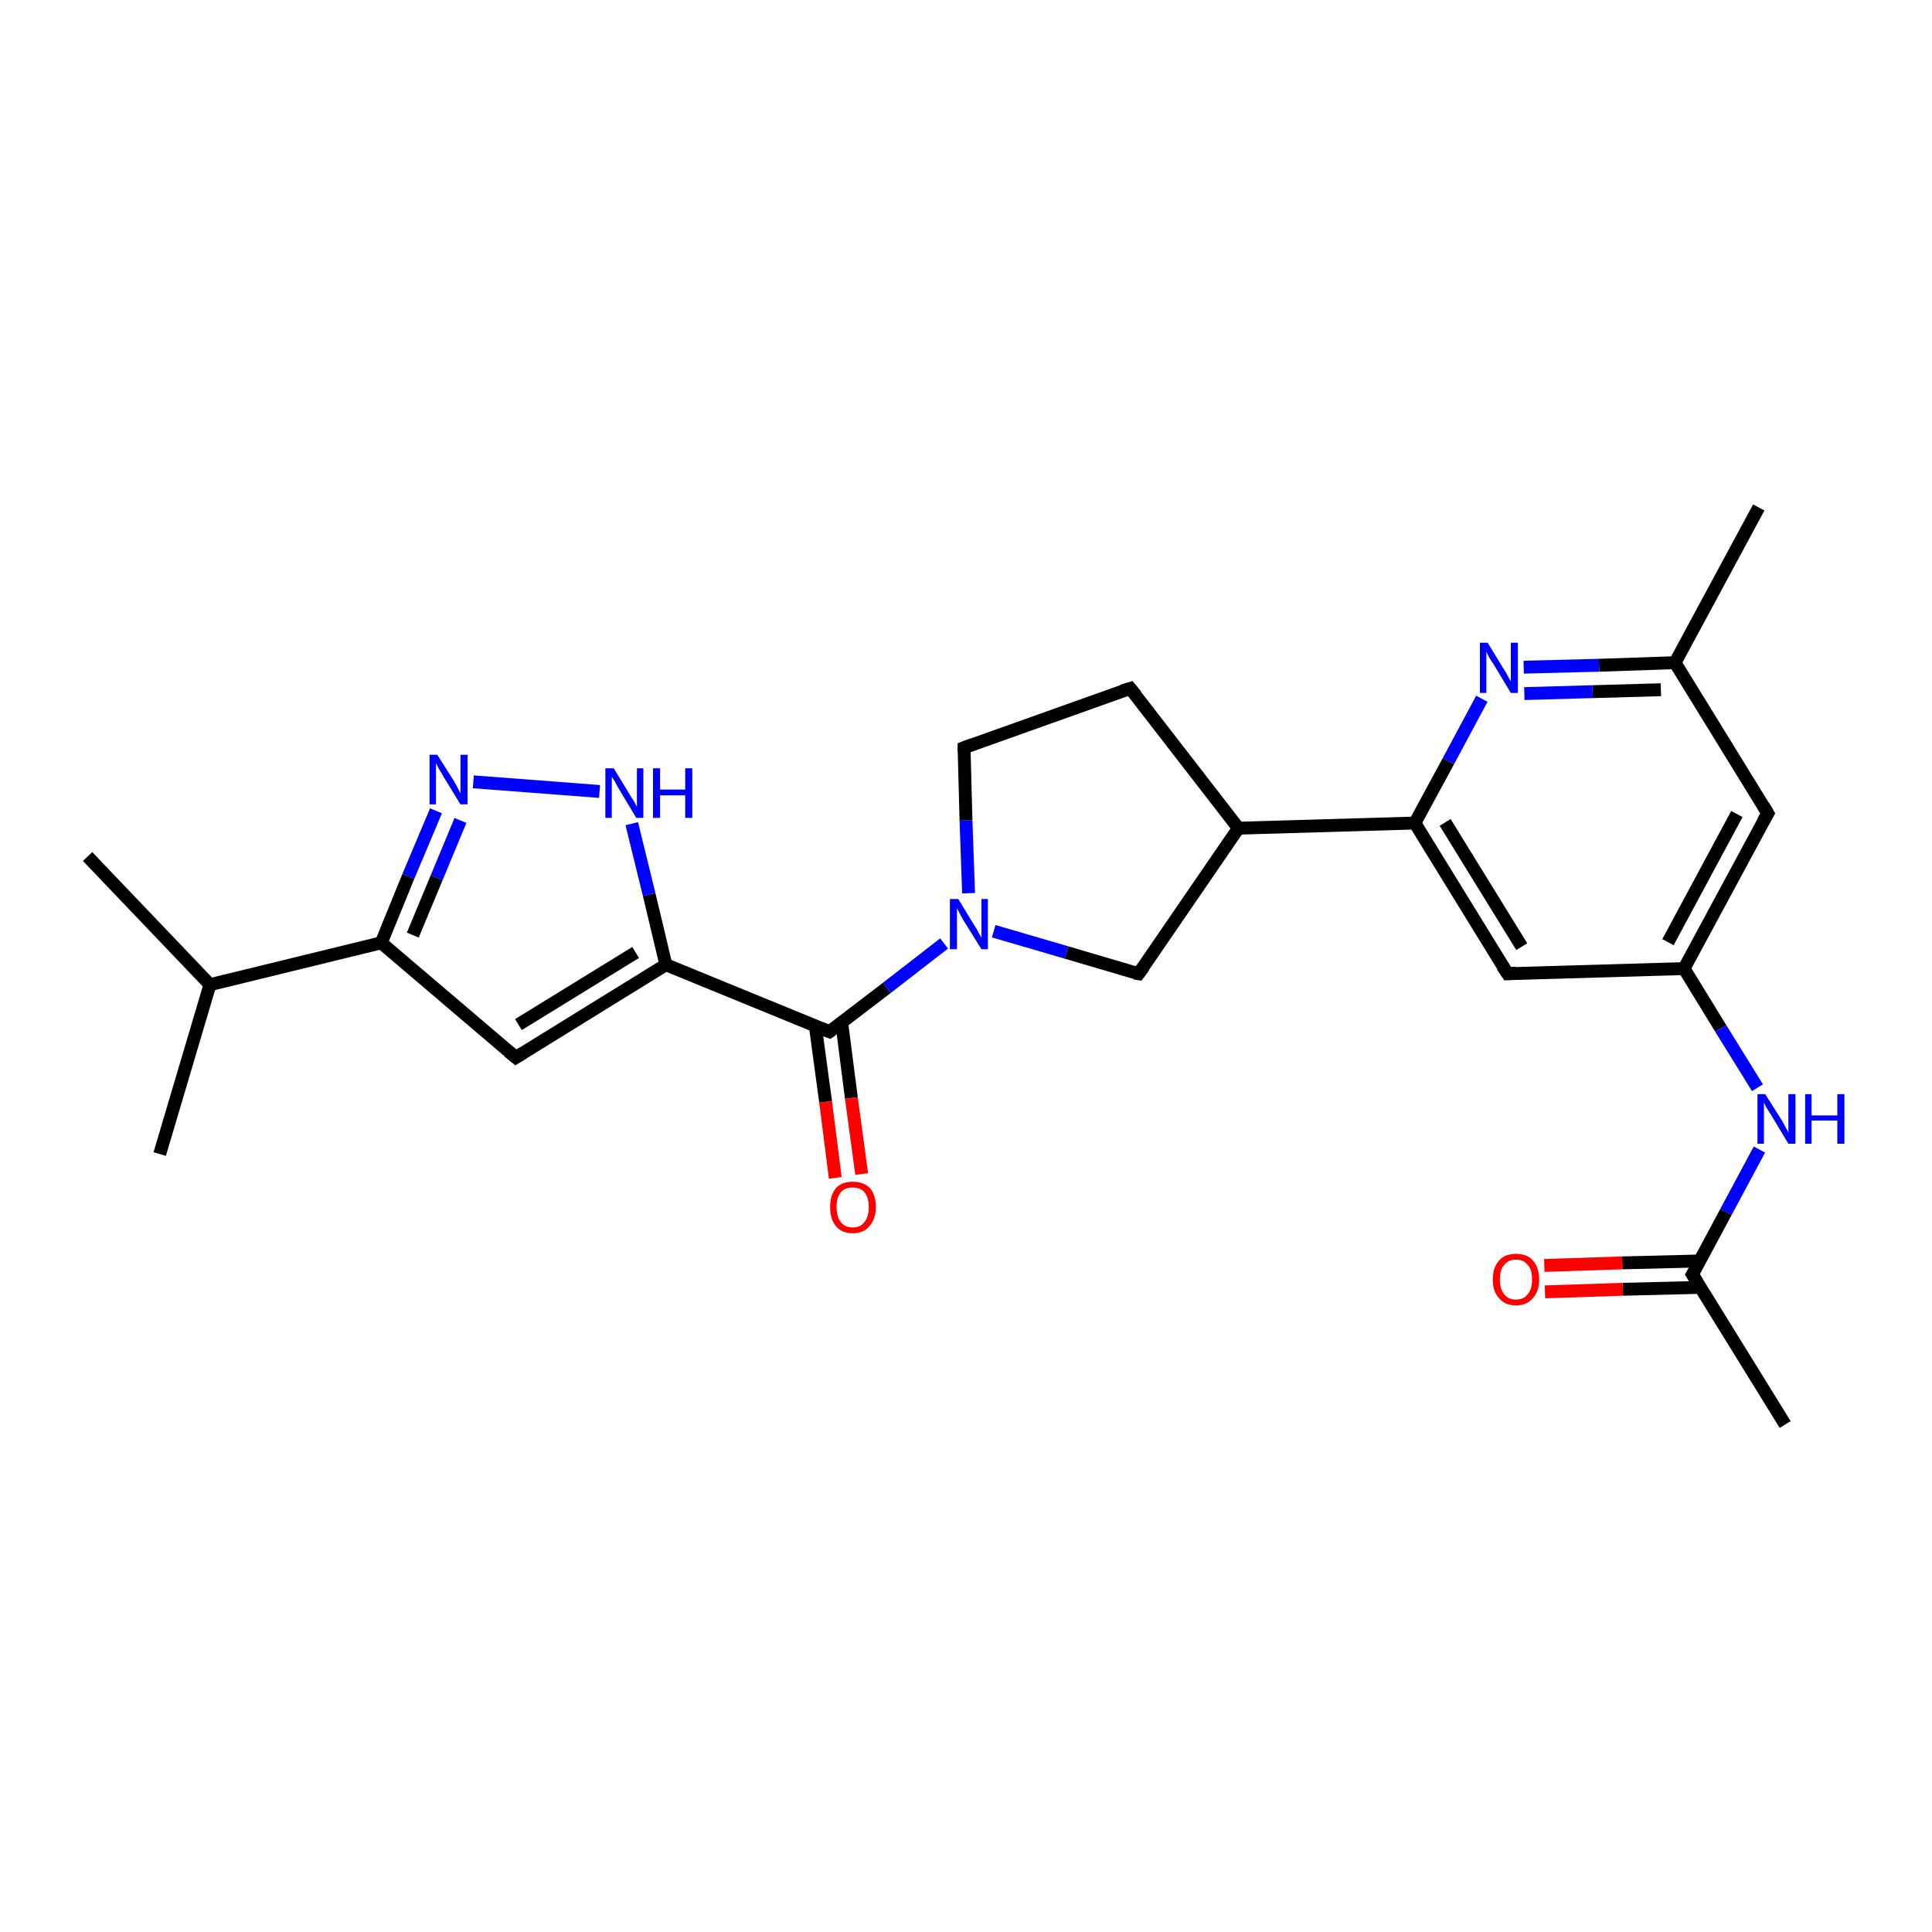 <?xml version='1.0' encoding='iso-8859-1'?>
<svg version='1.1' baseProfile='full'
              xmlns='http://www.w3.org/2000/svg'
                      xmlns:rdkit='http://www.rdkit.org/xml'
                      xmlns:xlink='http://www.w3.org/1999/xlink'
                  xml:space='preserve'
width='300px' height='300px' viewBox='0 0 300 300'>
<!-- END OF HEADER -->
<rect style='opacity:1.0;fill:#FFFFFF;stroke:none' width='300.0' height='300.0' x='0.0' y='0.0'> </rect>
<path class='bond-0 atom-0 atom-1' d='M 13.6,133.0 L 32.6,152.9' style='fill:none;fill-rule:evenodd;stroke:#000000;stroke-width:2.0px;stroke-linecap:butt;stroke-linejoin:miter;stroke-opacity:1' />
<path class='bond-1 atom-1 atom-2' d='M 32.6,152.9 L 24.8,179.2' style='fill:none;fill-rule:evenodd;stroke:#000000;stroke-width:2.0px;stroke-linecap:butt;stroke-linejoin:miter;stroke-opacity:1' />
<path class='bond-2 atom-1 atom-3' d='M 32.6,152.9 L 59.2,146.4' style='fill:none;fill-rule:evenodd;stroke:#000000;stroke-width:2.0px;stroke-linecap:butt;stroke-linejoin:miter;stroke-opacity:1' />
<path class='bond-3 atom-3 atom-4' d='M 59.2,146.4 L 80.1,164.2' style='fill:none;fill-rule:evenodd;stroke:#000000;stroke-width:2.0px;stroke-linecap:butt;stroke-linejoin:miter;stroke-opacity:1' />
<path class='bond-4 atom-4 atom-5' d='M 80.1,164.2 L 103.4,149.8' style='fill:none;fill-rule:evenodd;stroke:#000000;stroke-width:2.0px;stroke-linecap:butt;stroke-linejoin:miter;stroke-opacity:1' />
<path class='bond-4 atom-4 atom-5' d='M 80.5,159.1 L 98.7,147.9' style='fill:none;fill-rule:evenodd;stroke:#000000;stroke-width:2.0px;stroke-linecap:butt;stroke-linejoin:miter;stroke-opacity:1' />
<path class='bond-5 atom-5 atom-6' d='M 103.4,149.8 L 100.8,138.9' style='fill:none;fill-rule:evenodd;stroke:#000000;stroke-width:2.0px;stroke-linecap:butt;stroke-linejoin:miter;stroke-opacity:1' />
<path class='bond-5 atom-5 atom-6' d='M 100.8,138.9 L 98.1,127.9' style='fill:none;fill-rule:evenodd;stroke:#0000FF;stroke-width:2.0px;stroke-linecap:butt;stroke-linejoin:miter;stroke-opacity:1' />
<path class='bond-6 atom-6 atom-7' d='M 93.1,122.9 L 73.5,121.4' style='fill:none;fill-rule:evenodd;stroke:#0000FF;stroke-width:2.0px;stroke-linecap:butt;stroke-linejoin:miter;stroke-opacity:1' />
<path class='bond-7 atom-5 atom-8' d='M 103.4,149.8 L 128.8,160.2' style='fill:none;fill-rule:evenodd;stroke:#000000;stroke-width:2.0px;stroke-linecap:butt;stroke-linejoin:miter;stroke-opacity:1' />
<path class='bond-8 atom-8 atom-9' d='M 126.6,159.3 L 128.2,171.1' style='fill:none;fill-rule:evenodd;stroke:#000000;stroke-width:2.0px;stroke-linecap:butt;stroke-linejoin:miter;stroke-opacity:1' />
<path class='bond-8 atom-8 atom-9' d='M 128.2,171.1 L 129.7,182.9' style='fill:none;fill-rule:evenodd;stroke:#FF0000;stroke-width:2.0px;stroke-linecap:butt;stroke-linejoin:miter;stroke-opacity:1' />
<path class='bond-8 atom-8 atom-9' d='M 130.7,158.8 L 132.2,170.5' style='fill:none;fill-rule:evenodd;stroke:#000000;stroke-width:2.0px;stroke-linecap:butt;stroke-linejoin:miter;stroke-opacity:1' />
<path class='bond-8 atom-8 atom-9' d='M 132.2,170.5 L 133.8,182.3' style='fill:none;fill-rule:evenodd;stroke:#FF0000;stroke-width:2.0px;stroke-linecap:butt;stroke-linejoin:miter;stroke-opacity:1' />
<path class='bond-9 atom-8 atom-10' d='M 128.8,160.2 L 137.7,153.4' style='fill:none;fill-rule:evenodd;stroke:#000000;stroke-width:2.0px;stroke-linecap:butt;stroke-linejoin:miter;stroke-opacity:1' />
<path class='bond-9 atom-8 atom-10' d='M 137.7,153.4 L 146.6,146.5' style='fill:none;fill-rule:evenodd;stroke:#0000FF;stroke-width:2.0px;stroke-linecap:butt;stroke-linejoin:miter;stroke-opacity:1' />
<path class='bond-10 atom-10 atom-11' d='M 150.4,138.7 L 150.0,127.4' style='fill:none;fill-rule:evenodd;stroke:#0000FF;stroke-width:2.0px;stroke-linecap:butt;stroke-linejoin:miter;stroke-opacity:1' />
<path class='bond-10 atom-10 atom-11' d='M 150.0,127.4 L 149.7,116.1' style='fill:none;fill-rule:evenodd;stroke:#000000;stroke-width:2.0px;stroke-linecap:butt;stroke-linejoin:miter;stroke-opacity:1' />
<path class='bond-11 atom-11 atom-12' d='M 149.7,116.1 L 175.5,106.9' style='fill:none;fill-rule:evenodd;stroke:#000000;stroke-width:2.0px;stroke-linecap:butt;stroke-linejoin:miter;stroke-opacity:1' />
<path class='bond-12 atom-12 atom-13' d='M 175.5,106.9 L 192.3,128.6' style='fill:none;fill-rule:evenodd;stroke:#000000;stroke-width:2.0px;stroke-linecap:butt;stroke-linejoin:miter;stroke-opacity:1' />
<path class='bond-13 atom-13 atom-14' d='M 192.3,128.6 L 176.8,151.2' style='fill:none;fill-rule:evenodd;stroke:#000000;stroke-width:2.0px;stroke-linecap:butt;stroke-linejoin:miter;stroke-opacity:1' />
<path class='bond-14 atom-13 atom-15' d='M 192.3,128.6 L 219.7,127.8' style='fill:none;fill-rule:evenodd;stroke:#000000;stroke-width:2.0px;stroke-linecap:butt;stroke-linejoin:miter;stroke-opacity:1' />
<path class='bond-15 atom-15 atom-16' d='M 219.7,127.8 L 234.1,151.2' style='fill:none;fill-rule:evenodd;stroke:#000000;stroke-width:2.0px;stroke-linecap:butt;stroke-linejoin:miter;stroke-opacity:1' />
<path class='bond-15 atom-15 atom-16' d='M 224.4,127.7 L 236.3,147.0' style='fill:none;fill-rule:evenodd;stroke:#000000;stroke-width:2.0px;stroke-linecap:butt;stroke-linejoin:miter;stroke-opacity:1' />
<path class='bond-16 atom-16 atom-17' d='M 234.1,151.2 L 261.5,150.4' style='fill:none;fill-rule:evenodd;stroke:#000000;stroke-width:2.0px;stroke-linecap:butt;stroke-linejoin:miter;stroke-opacity:1' />
<path class='bond-17 atom-17 atom-18' d='M 261.5,150.4 L 267.2,159.7' style='fill:none;fill-rule:evenodd;stroke:#000000;stroke-width:2.0px;stroke-linecap:butt;stroke-linejoin:miter;stroke-opacity:1' />
<path class='bond-17 atom-17 atom-18' d='M 267.2,159.7 L 272.9,168.9' style='fill:none;fill-rule:evenodd;stroke:#0000FF;stroke-width:2.0px;stroke-linecap:butt;stroke-linejoin:miter;stroke-opacity:1' />
<path class='bond-18 atom-18 atom-19' d='M 273.2,178.5 L 268.0,188.2' style='fill:none;fill-rule:evenodd;stroke:#0000FF;stroke-width:2.0px;stroke-linecap:butt;stroke-linejoin:miter;stroke-opacity:1' />
<path class='bond-18 atom-18 atom-19' d='M 268.0,188.2 L 262.8,197.9' style='fill:none;fill-rule:evenodd;stroke:#000000;stroke-width:2.0px;stroke-linecap:butt;stroke-linejoin:miter;stroke-opacity:1' />
<path class='bond-19 atom-19 atom-20' d='M 262.8,197.9 L 277.2,221.2' style='fill:none;fill-rule:evenodd;stroke:#000000;stroke-width:2.0px;stroke-linecap:butt;stroke-linejoin:miter;stroke-opacity:1' />
<path class='bond-20 atom-19 atom-21' d='M 263.9,195.8 L 251.9,196.1' style='fill:none;fill-rule:evenodd;stroke:#000000;stroke-width:2.0px;stroke-linecap:butt;stroke-linejoin:miter;stroke-opacity:1' />
<path class='bond-20 atom-19 atom-21' d='M 251.9,196.1 L 239.8,196.5' style='fill:none;fill-rule:evenodd;stroke:#FF0000;stroke-width:2.0px;stroke-linecap:butt;stroke-linejoin:miter;stroke-opacity:1' />
<path class='bond-20 atom-19 atom-21' d='M 264.1,199.9 L 252.0,200.2' style='fill:none;fill-rule:evenodd;stroke:#000000;stroke-width:2.0px;stroke-linecap:butt;stroke-linejoin:miter;stroke-opacity:1' />
<path class='bond-20 atom-19 atom-21' d='M 252.0,200.2 L 239.9,200.6' style='fill:none;fill-rule:evenodd;stroke:#FF0000;stroke-width:2.0px;stroke-linecap:butt;stroke-linejoin:miter;stroke-opacity:1' />
<path class='bond-21 atom-17 atom-22' d='M 261.5,150.4 L 274.5,126.3' style='fill:none;fill-rule:evenodd;stroke:#000000;stroke-width:2.0px;stroke-linecap:butt;stroke-linejoin:miter;stroke-opacity:1' />
<path class='bond-21 atom-17 atom-22' d='M 259.0,146.3 L 269.7,126.4' style='fill:none;fill-rule:evenodd;stroke:#000000;stroke-width:2.0px;stroke-linecap:butt;stroke-linejoin:miter;stroke-opacity:1' />
<path class='bond-22 atom-22 atom-23' d='M 274.5,126.3 L 260.1,102.9' style='fill:none;fill-rule:evenodd;stroke:#000000;stroke-width:2.0px;stroke-linecap:butt;stroke-linejoin:miter;stroke-opacity:1' />
<path class='bond-23 atom-23 atom-24' d='M 260.1,102.9 L 273.1,78.8' style='fill:none;fill-rule:evenodd;stroke:#000000;stroke-width:2.0px;stroke-linecap:butt;stroke-linejoin:miter;stroke-opacity:1' />
<path class='bond-24 atom-23 atom-25' d='M 260.1,102.9 L 248.3,103.3' style='fill:none;fill-rule:evenodd;stroke:#000000;stroke-width:2.0px;stroke-linecap:butt;stroke-linejoin:miter;stroke-opacity:1' />
<path class='bond-24 atom-23 atom-25' d='M 248.3,103.3 L 236.6,103.6' style='fill:none;fill-rule:evenodd;stroke:#0000FF;stroke-width:2.0px;stroke-linecap:butt;stroke-linejoin:miter;stroke-opacity:1' />
<path class='bond-24 atom-23 atom-25' d='M 257.9,107.1 L 247.3,107.4' style='fill:none;fill-rule:evenodd;stroke:#000000;stroke-width:2.0px;stroke-linecap:butt;stroke-linejoin:miter;stroke-opacity:1' />
<path class='bond-24 atom-23 atom-25' d='M 247.3,107.4 L 236.7,107.7' style='fill:none;fill-rule:evenodd;stroke:#0000FF;stroke-width:2.0px;stroke-linecap:butt;stroke-linejoin:miter;stroke-opacity:1' />
<path class='bond-25 atom-7 atom-3' d='M 67.7,125.9 L 63.4,136.1' style='fill:none;fill-rule:evenodd;stroke:#0000FF;stroke-width:2.0px;stroke-linecap:butt;stroke-linejoin:miter;stroke-opacity:1' />
<path class='bond-25 atom-7 atom-3' d='M 63.4,136.1 L 59.2,146.4' style='fill:none;fill-rule:evenodd;stroke:#000000;stroke-width:2.0px;stroke-linecap:butt;stroke-linejoin:miter;stroke-opacity:1' />
<path class='bond-25 atom-7 atom-3' d='M 71.5,127.4 L 67.8,136.3' style='fill:none;fill-rule:evenodd;stroke:#0000FF;stroke-width:2.0px;stroke-linecap:butt;stroke-linejoin:miter;stroke-opacity:1' />
<path class='bond-25 atom-7 atom-3' d='M 67.8,136.3 L 64.1,145.2' style='fill:none;fill-rule:evenodd;stroke:#000000;stroke-width:2.0px;stroke-linecap:butt;stroke-linejoin:miter;stroke-opacity:1' />
<path class='bond-26 atom-14 atom-10' d='M 176.8,151.2 L 165.6,147.9' style='fill:none;fill-rule:evenodd;stroke:#000000;stroke-width:2.0px;stroke-linecap:butt;stroke-linejoin:miter;stroke-opacity:1' />
<path class='bond-26 atom-14 atom-10' d='M 165.6,147.9 L 154.3,144.6' style='fill:none;fill-rule:evenodd;stroke:#0000FF;stroke-width:2.0px;stroke-linecap:butt;stroke-linejoin:miter;stroke-opacity:1' />
<path class='bond-27 atom-25 atom-15' d='M 230.1,108.5 L 224.9,118.2' style='fill:none;fill-rule:evenodd;stroke:#0000FF;stroke-width:2.0px;stroke-linecap:butt;stroke-linejoin:miter;stroke-opacity:1' />
<path class='bond-27 atom-25 atom-15' d='M 224.9,118.2 L 219.7,127.8' style='fill:none;fill-rule:evenodd;stroke:#000000;stroke-width:2.0px;stroke-linecap:butt;stroke-linejoin:miter;stroke-opacity:1' />
<path d='M 79.0,163.3 L 80.1,164.2 L 81.2,163.5' style='fill:none;stroke:#000000;stroke-width:2.0px;stroke-linecap:butt;stroke-linejoin:miter;stroke-opacity:1;' />
<path d='M 127.5,159.7 L 128.8,160.2 L 129.2,159.9' style='fill:none;stroke:#000000;stroke-width:2.0px;stroke-linecap:butt;stroke-linejoin:miter;stroke-opacity:1;' />
<path d='M 149.7,116.7 L 149.7,116.1 L 151.0,115.6' style='fill:none;stroke:#000000;stroke-width:2.0px;stroke-linecap:butt;stroke-linejoin:miter;stroke-opacity:1;' />
<path d='M 174.2,107.3 L 175.5,106.9 L 176.4,108.0' style='fill:none;stroke:#000000;stroke-width:2.0px;stroke-linecap:butt;stroke-linejoin:miter;stroke-opacity:1;' />
<path d='M 177.6,150.1 L 176.8,151.2 L 176.2,151.1' style='fill:none;stroke:#000000;stroke-width:2.0px;stroke-linecap:butt;stroke-linejoin:miter;stroke-opacity:1;' />
<path d='M 233.3,150.0 L 234.1,151.2 L 235.4,151.1' style='fill:none;stroke:#000000;stroke-width:2.0px;stroke-linecap:butt;stroke-linejoin:miter;stroke-opacity:1;' />
<path d='M 263.1,197.4 L 262.8,197.9 L 263.5,199.0' style='fill:none;stroke:#000000;stroke-width:2.0px;stroke-linecap:butt;stroke-linejoin:miter;stroke-opacity:1;' />
<path d='M 273.8,127.5 L 274.5,126.3 L 273.8,125.1' style='fill:none;stroke:#000000;stroke-width:2.0px;stroke-linecap:butt;stroke-linejoin:miter;stroke-opacity:1;' />
<path class='atom-6' d='M 95.3 119.3
L 97.8 123.4
Q 98.0 123.8, 98.5 124.5
Q 98.9 125.3, 98.9 125.3
L 98.9 119.3
L 99.9 119.3
L 99.9 127.0
L 98.8 127.0
L 96.1 122.5
Q 95.8 122.0, 95.5 121.4
Q 95.1 120.8, 95.0 120.6
L 95.0 127.0
L 94.0 127.0
L 94.0 119.3
L 95.3 119.3
' fill='#0000FF'/>
<path class='atom-6' d='M 101.4 119.3
L 102.5 119.3
L 102.5 122.6
L 106.4 122.6
L 106.4 119.3
L 107.5 119.3
L 107.5 127.0
L 106.4 127.0
L 106.4 123.5
L 102.5 123.5
L 102.5 127.0
L 101.4 127.0
L 101.4 119.3
' fill='#0000FF'/>
<path class='atom-7' d='M 67.9 117.2
L 70.5 121.3
Q 70.7 121.7, 71.1 122.4
Q 71.5 123.2, 71.5 123.2
L 71.5 117.2
L 72.6 117.2
L 72.6 124.9
L 71.5 124.9
L 68.8 120.5
Q 68.5 119.9, 68.1 119.3
Q 67.8 118.7, 67.7 118.5
L 67.7 124.9
L 66.7 124.9
L 66.7 117.2
L 67.9 117.2
' fill='#0000FF'/>
<path class='atom-9' d='M 128.9 187.4
Q 128.9 185.6, 129.8 184.5
Q 130.7 183.5, 132.4 183.5
Q 134.1 183.5, 135.1 184.5
Q 136.0 185.6, 136.0 187.4
Q 136.0 189.3, 135.0 190.4
Q 134.1 191.5, 132.4 191.5
Q 130.7 191.5, 129.8 190.4
Q 128.9 189.3, 128.9 187.4
M 132.4 190.6
Q 133.6 190.6, 134.2 189.8
Q 134.9 189.0, 134.9 187.4
Q 134.9 185.9, 134.2 185.1
Q 133.6 184.4, 132.4 184.4
Q 131.2 184.4, 130.6 185.1
Q 129.9 185.9, 129.9 187.4
Q 129.9 189.0, 130.6 189.8
Q 131.2 190.6, 132.4 190.6
' fill='#FF0000'/>
<path class='atom-10' d='M 148.8 139.6
L 151.3 143.7
Q 151.6 144.1, 152.0 144.9
Q 152.4 145.6, 152.4 145.6
L 152.4 139.6
L 153.4 139.6
L 153.4 147.4
L 152.4 147.4
L 149.6 142.9
Q 149.3 142.4, 149.0 141.8
Q 148.7 141.2, 148.6 141.0
L 148.6 147.4
L 147.5 147.4
L 147.5 139.6
L 148.8 139.6
' fill='#0000FF'/>
<path class='atom-18' d='M 274.1 169.9
L 276.7 174.0
Q 276.9 174.4, 277.3 175.1
Q 277.7 175.8, 277.7 175.9
L 277.7 169.9
L 278.8 169.9
L 278.8 177.6
L 277.7 177.6
L 275.0 173.1
Q 274.7 172.6, 274.3 172.0
Q 274.0 171.4, 273.9 171.2
L 273.9 177.6
L 272.9 177.6
L 272.9 169.9
L 274.1 169.9
' fill='#0000FF'/>
<path class='atom-18' d='M 280.3 169.9
L 281.3 169.9
L 281.3 173.2
L 285.3 173.2
L 285.3 169.9
L 286.4 169.9
L 286.4 177.6
L 285.3 177.6
L 285.3 174.0
L 281.3 174.0
L 281.3 177.6
L 280.3 177.6
L 280.3 169.9
' fill='#0000FF'/>
<path class='atom-21' d='M 231.8 198.7
Q 231.8 196.8, 232.8 195.7
Q 233.7 194.7, 235.4 194.7
Q 237.1 194.7, 238.0 195.7
Q 239.0 196.8, 239.0 198.7
Q 239.0 200.5, 238.0 201.6
Q 237.1 202.7, 235.4 202.7
Q 233.7 202.7, 232.8 201.6
Q 231.8 200.6, 231.8 198.7
M 235.4 201.8
Q 236.6 201.8, 237.2 201.0
Q 237.9 200.2, 237.9 198.7
Q 237.9 197.1, 237.2 196.4
Q 236.6 195.6, 235.4 195.6
Q 234.2 195.6, 233.6 196.4
Q 232.9 197.1, 232.9 198.7
Q 232.9 200.2, 233.6 201.0
Q 234.2 201.8, 235.4 201.8
' fill='#FF0000'/>
<path class='atom-25' d='M 231.0 99.8
L 233.5 103.9
Q 233.8 104.3, 234.2 105.1
Q 234.6 105.8, 234.6 105.8
L 234.6 99.8
L 235.7 99.8
L 235.7 107.6
L 234.6 107.6
L 231.9 103.1
Q 231.5 102.6, 231.2 102.0
Q 230.9 101.4, 230.8 101.2
L 230.8 107.6
L 229.8 107.6
L 229.8 99.8
L 231.0 99.8
' fill='#0000FF'/>
</svg>
